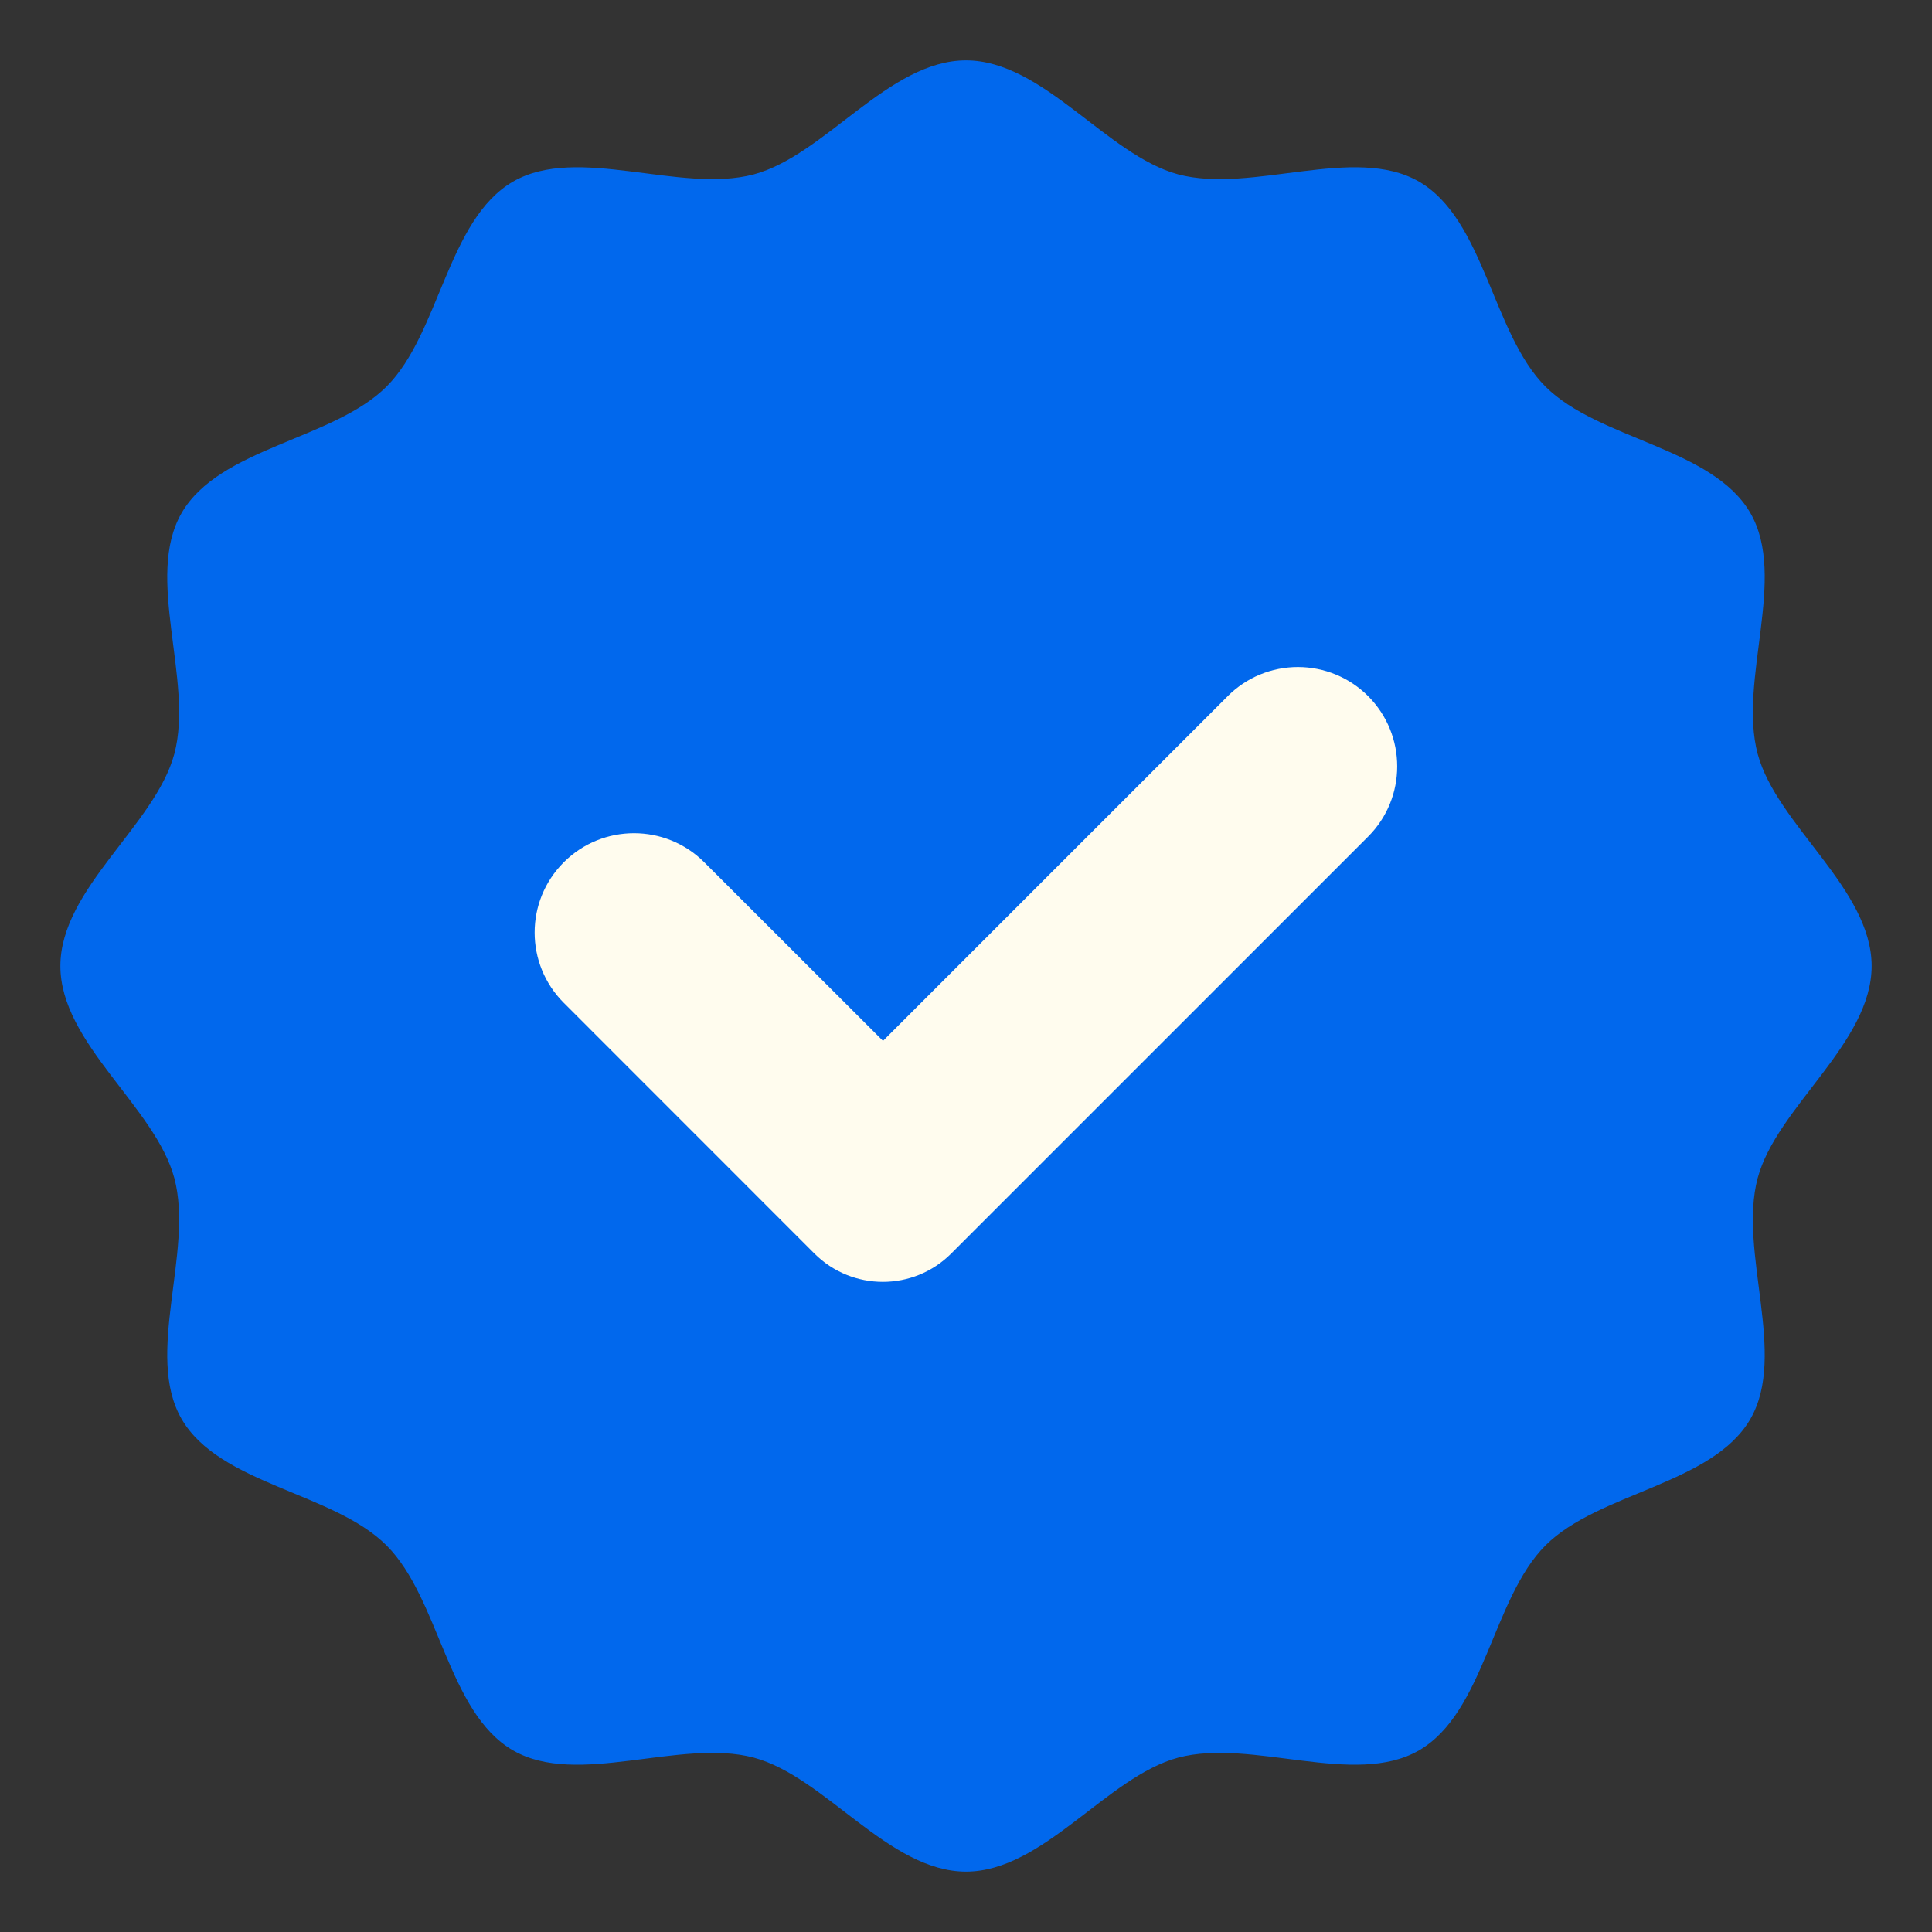 <svg viewBox="0 0 24 24" xmlns="http://www.w3.org/2000/svg">
   <rect x="0" y="0" width="24" height="24" fill="#333333" stroke="none"/>
   <path d="M 23.25 12 C 23.25 12.96 22.071 13.751 21.834 14.636 C 21.591 15.551 22.207 16.826 21.744 17.627 C 21.274 18.441 19.858 18.538 19.198 19.198 C 18.538 19.858 18.441 21.274 17.627 21.744 C 16.826 22.207 15.551 21.591 14.636 21.834 C 13.751 22.071 12.96 23.25 12 23.25 C 11.04 23.25 10.249 22.071 9.364 21.834 C 8.449 21.591 7.174 22.207 6.373 21.744 C 5.559 21.274 5.462 19.858 4.802 19.198 C 4.142 18.538 2.726 18.441 2.256 17.627 C 1.792 16.826 2.409 15.551 2.166 14.636 C 1.929 13.751 0.75 12.96 0.75 12 C 0.75 11.04 1.929 10.249 2.166 9.364 C 2.409 8.449 1.792 7.174 2.256 6.373 C 2.726 5.559 4.142 5.462 4.802 4.802 C 5.462 4.142 5.559 2.726 6.373 2.256 C 7.174 1.792 8.449 2.409 9.364 2.166 C 10.249 1.929 11.04 0.75 12 0.75 C 12.96 0.75 13.751 1.929 14.636 2.166 C 15.551 2.409 16.826 1.792 17.627 2.256 C 18.441 2.726 18.538 4.142 19.198 4.802 C 19.858 5.462 21.274 5.559 21.744 6.373 C 22.207 7.174 21.591 8.449 21.834 9.364 C 22.071 10.249 23.25 11.04 23.25 12 Z" 
         fill="rgb(1, 104, 237)">
   </path>
   <path d="M 15.251 8.648 L 10.969 12.93 L 8.749 10.712 C 8.267 10.23 7.485 10.23 7.003 10.712 C 6.521 11.194 6.521 11.975 7.003 12.457 L 10.117 15.572 C 10.587 16.041 11.347 16.041 11.816 15.572 L 16.995 10.393 C 17.477 9.911 17.477 9.13 16.995 8.647 C 16.764 8.416 16.45 8.286 16.123 8.286 C 15.796 8.286 15.482 8.416 15.251 8.648 Z" 
         fill="rgb(255,252,238)">
   </path>
</svg>
